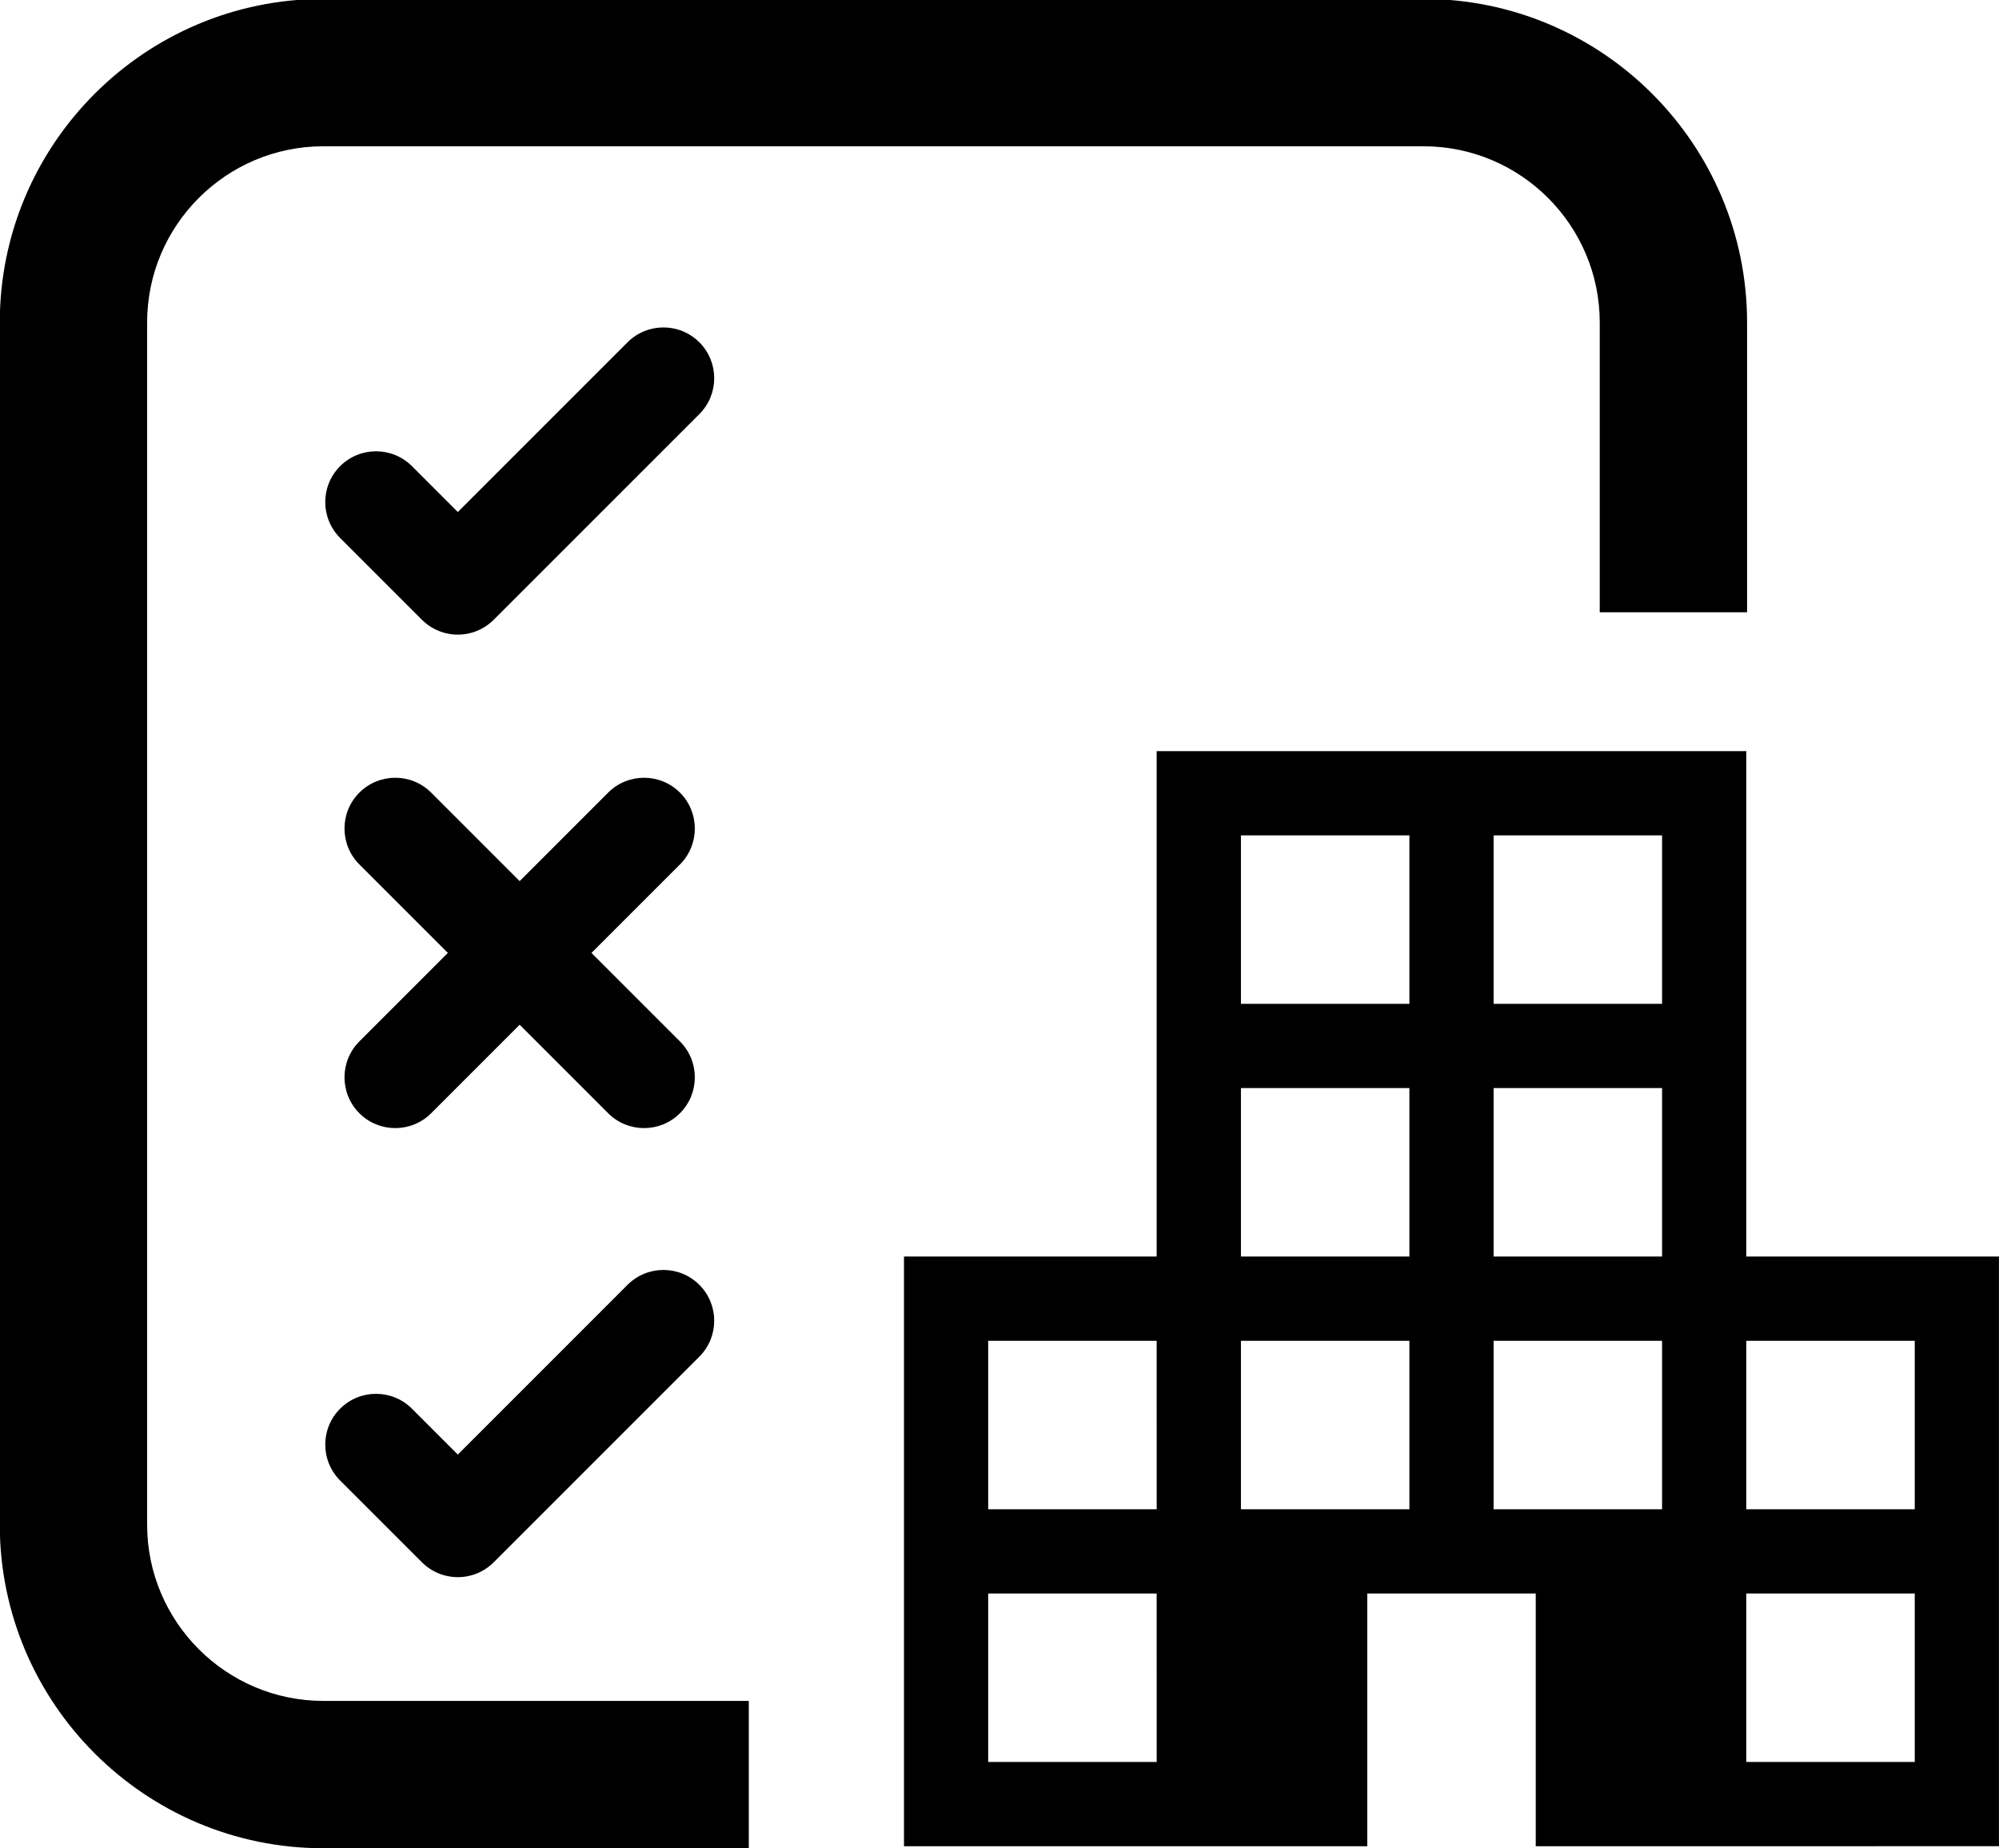 <?xml version="1.0" encoding="UTF-8" standalone="no"?>
<!-- Created with Inkscape (http://www.inkscape.org/) -->

<svg
   xmlns:dc="http://purl.org/dc/elements/1.1/"
   xmlns:cc="http://creativecommons.org/ns#"
   xmlns:rdf="http://www.w3.org/1999/02/22-rdf-syntax-ns#"
   xmlns:svg="http://www.w3.org/2000/svg"
   xmlns="http://www.w3.org/2000/svg"
   xmlns:sodipodi="http://sodipodi.sourceforge.net/DTD/sodipodi-0.dtd"
   xmlns:inkscape="http://www.inkscape.org/namespaces/inkscape"
   width="234.602"
   height="216.887"
   viewBox="0 0 62.072 57.385"
   version="1.1"
   id="svg8"
   inkscape:version="0.92.2 (5c3e80d, 2017-08-06)"
   sodipodi:docname="icon_3.svg"
   inkscape:export-filename="/home/anxhelo/works/Firefox Enterprise Policy Generator/PNG/icon_3.png"
   inkscape:export-xdpi="96"
   inkscape:export-ydpi="96">
  <defs
     id="defs2" />
  <sodipodi:namedview
     id="base"
     pagecolor="#ffffff"
     bordercolor="#666666"
     borderopacity="1.0"
     inkscape:pageopacity="0"
     inkscape:pageshadow="2"
     inkscape:zoom="1.0493442"
     inkscape:cx="278.86767"
     inkscape:cy="91.096694"
     inkscape:document-units="px"
     inkscape:current-layer="layer1"
     inkscape:document-rotation="0"
     showgrid="false"
     borderlayer="true"
     inkscape:showpageshadow="true"
     units="px"
     inkscape:pagecheckerboard="false"
     showguides="true"
     inkscape:window-width="1366"
     inkscape:window-height="718"
     inkscape:window-x="0"
     inkscape:window-y="0"
     inkscape:window-maximized="1"
     objecttolerance="10"
     guidetolerance="10"
     inkscape:snap-tangential="true"
     inkscape:snap-perpendicular="true"
     fit-margin-top="0"
     fit-margin-left="0"
     fit-margin-right="0"
     fit-margin-bottom="0">
    <inkscape:grid
       type="xygrid"
       id="grid10"
       dotted="false"
       originx="-30.473"
       originy="-302.682" />
  </sodipodi:namedview>
  <g
     inkscape:label="Layer 1"
     inkscape:groupmode="layer"
     id="layer1"
     transform="translate(-30.473,63.066)">
    <path
       d="M 89.929,-16.204 H 84.698 v -5.231 h 5.231 z m 0,7.846 H 84.698 v -5.231 h 5.231 z M 82.083,-31.897 h -5.231 v -5.231 h 5.231 z m 0,7.846 h -5.231 v -5.231 h 5.231 z m 0,7.847 h -5.231 v -5.231 h 5.231 z m -7.846,-15.693 h -5.231 v -5.231 h 5.231 z m 0,7.846 h -5.231 v -5.231 h 5.231 z m 0,7.847 h -5.231 v -5.231 h 5.231 z m -7.847,0 H 61.158 v -5.231 h 5.231 z m 0,7.846 H 61.158 v -5.231 h 5.231 z M 84.698,-24.051 V -39.744 H 66.389 v 15.693 h -7.846 v 18.309 h 14.386 v -7.846 h 5.231 v 7.846 H 92.544 V -24.051 Z"
       style="fill:#000000;fill-opacity:1;fill-rule:nonzero;stroke:none;stroke-width:0.353"
       id="path62"
       inkscape:connector-curvature="0" />
    <g
       id="g64"
       transform="matrix(0.353,0,0,-0.353,44.689,-43.361)">
      <path
         d="m 0,0 c -1.185,0 -2.32,0.471 -3.158,1.309 l -7.195,7.194 c -1.744,1.744 -1.744,4.572 0,6.316 1.745,1.743 4.572,1.743 6.317,0 L 0,10.783 14.93,25.713 c 1.744,1.744 4.571,1.744 6.316,0 1.744,-1.744 1.744,-4.571 0,-6.316 L 3.158,1.309 C 2.32,0.471 1.185,0 0,0"
         style="fill:#000000;fill-opacity:1;fill-rule:nonzero;stroke:none"
         id="path66"
         inkscape:connector-curvature="0" />
    </g>
    <g
       id="g68"
       transform="matrix(0.353,0,0,-0.353,44.689,-14.096)">
      <path
         d="m 0,0 c -1.185,0 -2.32,0.471 -3.158,1.309 l -7.195,7.193 c -1.744,1.744 -1.744,4.572 0,6.316 1.745,1.744 4.572,1.744 6.317,0 L 0,10.782 14.93,25.713 c 1.744,1.744 4.571,1.744 6.316,0 1.744,-1.744 1.744,-4.572 0,-6.317 L 3.158,1.309 C 2.32,0.471 1.185,0 0,0"
         style="fill:#000000;fill-opacity:1;fill-rule:nonzero;stroke:none"
         id="path70"
         inkscape:connector-curvature="0" />
    </g>
    <g
       id="g72"
       transform="matrix(0.353,0,0,-0.353,48.839,-33.478)">
      <path
         d="m 0,0 7.784,7.784 c 1.744,1.744 1.744,4.572 0,6.317 -1.745,1.743 -4.572,1.743 -6.317,0 L -6.316,6.316 -14.1,14.101 c -1.745,1.743 -4.572,1.743 -6.317,0 -1.744,-1.745 -1.744,-4.573 0,-6.317 L -12.632,0 -20.417,-7.784 c -1.744,-1.744 -1.744,-4.571 0,-6.316 0.873,-0.872 2.016,-1.308 3.159,-1.308 1.143,0 2.285,0.436 3.158,1.308 l 7.784,7.784 7.783,-7.784 c 0.873,-0.872 2.015,-1.308 3.158,-1.308 1.144,0 2.287,0.436 3.159,1.308 1.744,1.745 1.744,4.572 0,6.316 z"
         style="fill:#000000;fill-opacity:1;fill-rule:nonzero;stroke:none"
         id="path74"
         inkscape:connector-curvature="0" />
    </g>
    <g
       id="g76"
       transform="matrix(0.353,0,0,-0.353,40.513,-10.254)">
      <path
         d="m 0,0 c -8.546,0 -15.5,6.954 -15.5,15.5 v 105.743 c 0,8.547 6.954,15.5 15.5,15.5 h 96.779 c 8.546,0 15.5,-6.953 15.5,-15.5 v -25.49 h 12.961 v 25.49 c 0,15.694 -12.767,28.461 -28.461,28.461 H 0 c -15.694,0 -28.461,-12.767 -28.461,-28.461 V 15.5 c 0,-15.693 12.767,-28.461 28.461,-28.461 H 37.426 V 0 Z"
         style="fill:#000000;fill-opacity:1;fill-rule:nonzero;stroke:none"
         id="path78"
         inkscape:connector-curvature="0" />
    </g>
  </g>
</svg>
